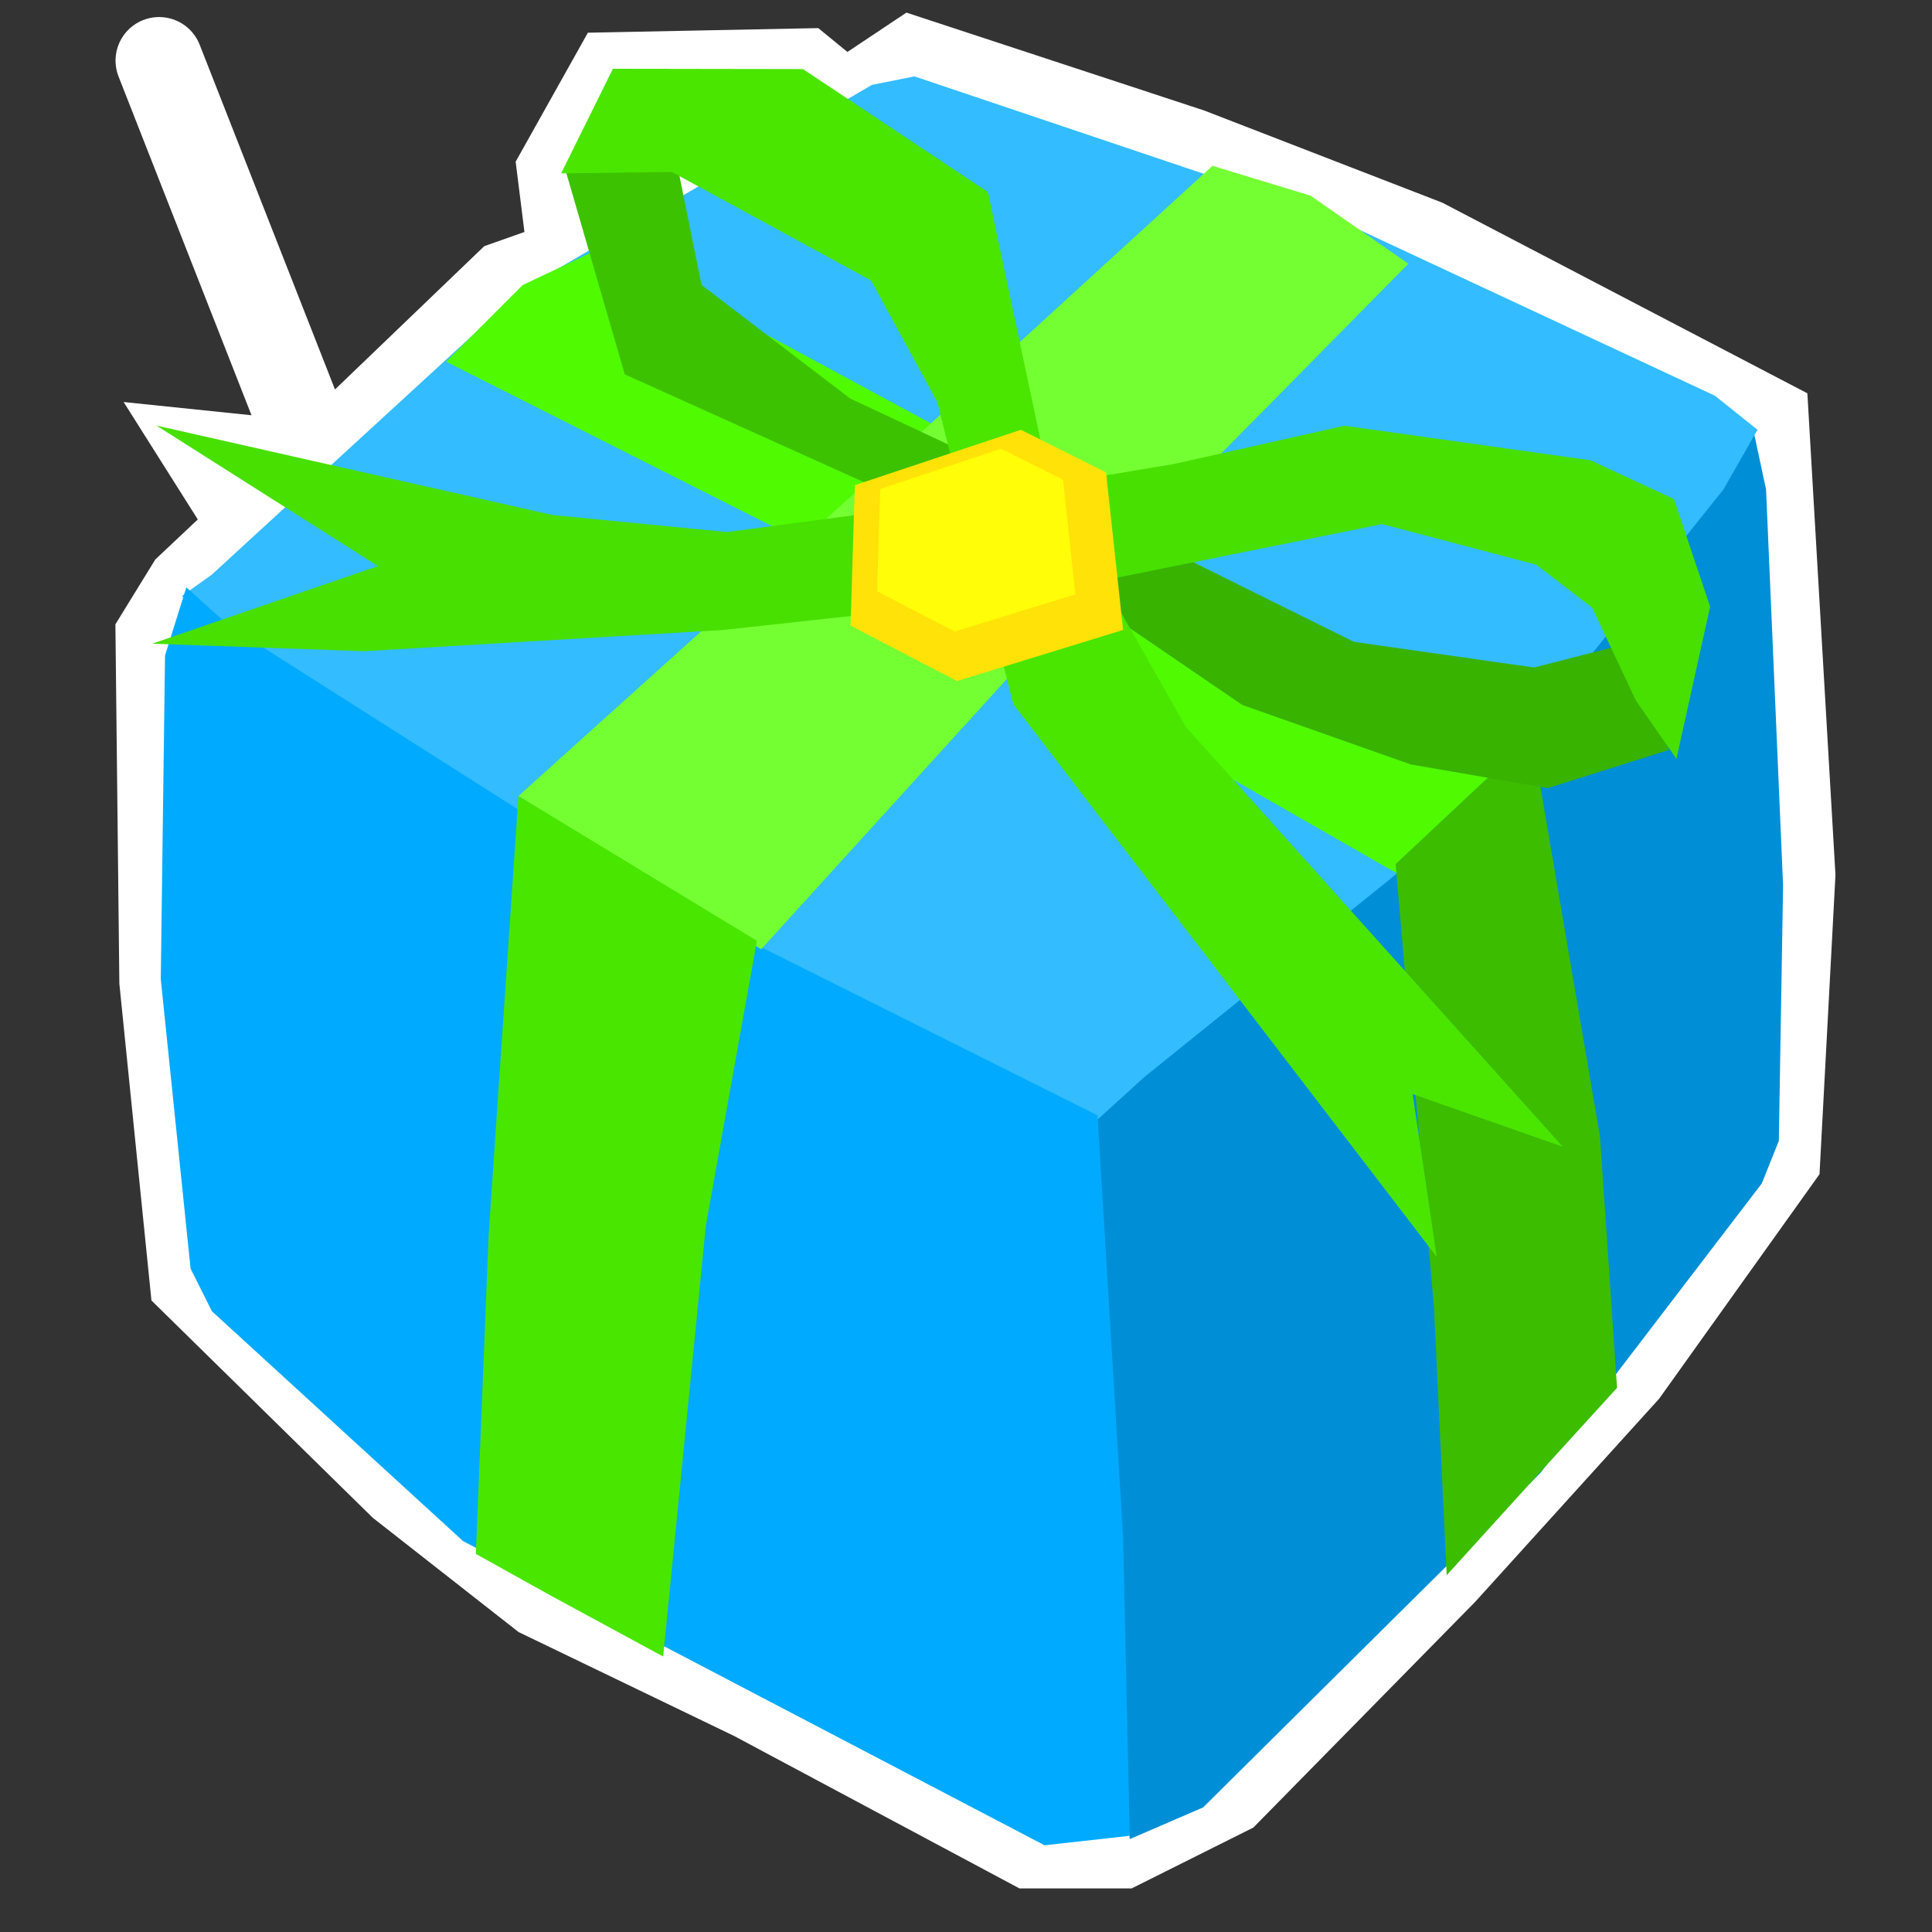 <?xml version="1.0" encoding="utf-8"?>
<!-- Generator: SketchAPI 2022.10.24.12 https://api.sketch.io -->
<svg version="1.1" xmlns="http://www.w3.org/2000/svg" xmlns:xlink="http://www.w3.org/1999/xlink" xmlns:sketchjs="https://sketch.io/dtd/" sketchjs:metadata="eyJuYW1lIjoiRHJhd2luZy0zLnNrZXRjaHBhZCIsInN1cmZhY2UiOnsiaXNQYWludCI6dHJ1ZSwibWV0aG9kIjoiZmlsbCIsImJsZW5kIjoibm9ybWFsIiwiZW5hYmxlZCI6dHJ1ZSwib3BhY2l0eSI6MSwidHlwZSI6InBhdHRlcm4iLCJwYXR0ZXJuIjp7InR5cGUiOiJwYXR0ZXJuIiwicmVmbGVjdCI6Im5vLXJlZmxlY3QiLCJyZXBlYXQiOiJyZXBlYXQiLCJzbW9vdGhpbmciOmZhbHNlLCJzcmMiOiJ0cmFuc3BhcmVudExpZ2h0Iiwic3giOjEsInN5IjoxLCJ4MCI6MC41LCJ4MSI6MSwieTAiOjAuNSwieTEiOjF9LCJpc0ZpbGwiOnRydWV9LCJjbGlwUGF0aCI6eyJlbmFibGVkIjp0cnVlLCJzdHlsZSI6eyJzdHJva2VTdHlsZSI6ImJsYWNrIiwibGluZVdpZHRoIjoxfX0sImRlc2NyaXB0aW9uIjoiTWFkZSB3aXRoIFNrZXRjaHBhZCIsIm1ldGFkYXRhIjp7fSwiZXhwb3J0RFBJIjo3MiwiZXhwb3J0Rm9ybWF0IjoicG5nIiwiZXhwb3J0UXVhbGl0eSI6MC45NSwidW5pdHMiOiJweCIsIndpZHRoIjo1MTAsImhlaWdodCI6NTEwLCJwYWdlcyI6W3sid2lkdGgiOjUxMCwiaGVpZ2h0Ijo1MTB9XSwidXVpZCI6IjVjMDNkNmU5LTExYTAtNDBmZS1iZTZhLTIwMWY0YmUwYzVlNSJ9" width="510" height="510" viewBox="0 0 510 510">
<rect x="0" y="0" width="510" height="510" fill="#333333" stroke="none"/>
<polyline style="fill: none; stroke: #ffffff; mix-blend-mode: source-over; stroke-dasharray: none; stroke-dashoffset: 0; stroke-linecap: round; stroke-linejoin: miter; stroke-miterlimit: 4; stroke-opacity: 1; stroke-width: 23;" sketchjs:tool="polyline" points="0,5 8,0" transform="matrix(1,0,0,1,179,46)"/>
<polyline style="fill: none; stroke: #ffffff; mix-blend-mode: source-over; stroke-dasharray: none; stroke-dashoffset: 0; stroke-linecap: round; stroke-linejoin: miter; stroke-miterlimit: 4; stroke-opacity: 1; stroke-width: 23;" sketchjs:tool="polyline" points="42,107 13,104 25,123 8,139 0,152 1,243 9,322 64,376 101,405 157,432 230,471 254,471 282,457 339,399 387,346 427,290 431,215 424,95 334,48 272,24 199,0 181,12 170,3 120,4 106,29 109,53 92,59 42,107 undefined,undefined" transform="matrix(1,0,0,1,42,16)"/>
<polyline style="fill: #008fd6; mix-blend-mode: source-over; fill-opacity: 1;" sketchjs:tool="polyline" points="12.56,330.98 29.79,323.54 109,245 161,177 165,167 166,107 162,14 159,0 81,90 0,159 5,248 12.56,330.98 undefined,undefined" transform="matrix(1.124,0,0,1.124,284.106,113.459)"/>
<polyline style="fill: #33bcff; mix-blend-mode: source-over; fill-opacity: 1;" sketchjs:tool="polyline" points="270,33 172,0 162,2 80,50 7,117 0,122 4,128 108,192 200,244 215,245 226,235 298,177 362,97 370,83 360,75 270,33 undefined,undefined" transform="matrix(1.124,0,0,1.124,48.06,20.165)"/>
<polyline style="fill: #00abff; mix-blend-mode: source-over; fill-opacity: 1;" sketchjs:tool="polyline" points="6,0 1,16 0,92 7,160 12,170 71,224 207.56,295.43 227.56,293.2 226,223 220,124 212,120 112,70 16,9 6,0 undefined,undefined" transform="matrix(1.124,0,0,1.124,42.44,155.048)"/>
<polyline style="fill: #50fa00; mix-blend-mode: source-over; fill-opacity: 1;" sketchjs:tool="polyline" points="0,27 113,84 223,147 257,116 150,61 37,0 18,9 0,27 undefined,undefined" transform="matrix(1.124,0,0,1.124,117.75,65.126)"/>
<polyline style="fill: #74ff33; mix-blend-mode: source-over; fill-opacity: 1;" sketchjs:tool="polyline" points="163,0 81,75 0,148 57,184 137,96 209,23 186,7 163,0 undefined,undefined" transform="matrix(1.124,0,0,1.124,136.858,43.769)"/>
<polyline style="fill: #49e600; mix-blend-mode: source-over; fill-opacity: 1;" sketchjs:tool="polyline" points="0,178 3,103 10,0 66,34 54,101 43.99,202.1 17.55,187.77 0,178 undefined,undefined" transform="matrix(1.124,0,0,1.124,125.618,210.125)"/>
<polyline style="fill: #3cbd00; mix-blend-mode: source-over; fill-opacity: 1;" sketchjs:tool="polyline" points="52,153 48,94 32,0 0,30 9,134 12,197 33.89,172.88 52,153 undefined,undefined" transform="matrix(1.124,0,0,1.124,368.407,194.389)"/>
<polyline style="fill: #38b300; mix-blend-mode: source-over; fill-opacity: 1;" sketchjs:tool="polyline" points="18.17,0 52.72,48.63 87.13,73.97 109.32,79.45 105.92,106.02 76.57,100.45 50.85,80.31 22.61,49.27 0,5.68 undefined,undefined" transform="matrix(0.99,-0.532,0.532,0.99,279.331,149.334)"/>
<polyline style="fill: #48e000; mix-blend-mode: source-over; fill-opacity: 1;" sketchjs:tool="polyline" points="0,44.65 55.32,53.69 25.13,0 97.11,62.53 131.33,85.46 174.12,101.62 231.39,121.08 270.89,132.1 317.95,166.61 330.92,183.92 326.44,210.2 302.56,237.93 300.64,221.5 301.92,197.32 295.13,182.19 267.76,156.65 184.15,131.38 119.56,105.25 42.99,69.76 0,44.65 undefined,undefined" transform="matrix(0.99,-0.532,0.532,0.99,16.428,125.713)"/>
<polyline style="fill: #3dc200; mix-blend-mode: source-over; fill-opacity: 1;" sketchjs:tool="polyline" points="23.87,44.41 0,0 21.56,0.68 43.65,30.21 78.59,60.37 113.51,61.61 114.01,87.66 59.04,81.5 undefined,undefined" transform="matrix(-0.164,-1.013,-1.11,0.18,265.077,143.958)"/>
<polyline style="fill: #4ae600; mix-blend-mode: source-over; fill-opacity: 1;" sketchjs:tool="polyline" points="251.28,180.09 222.98,136.73 195.35,124.75 128.88,115.57 0,32.5 35.37,33.51 20.25,0 119.59,75.99 174.02,100.73 238.82,106.98 269.86,146.63 274.83,190.92 253.84,205.95 251.28,180.09 undefined,undefined" transform="matrix(-0.148,-1.219,-1.116,0.135,415.533,327.397)"/>
<polyline style="fill: #ffe207; mix-blend-mode: source-over; fill-opacity: 1;" sketchjs:tool="polyline" points="40,0 1,13 0,46 25,59 64,47 60,10 40,0 undefined,undefined" transform="matrix(1.124,0,0,1.124,224.532,113.459)"/>
<polyline style="fill: #fffd07; mix-blend-mode: source-over; fill-opacity: 1;" sketchjs:tool="polyline" points="40,0 1,13 0,46 25,59 64,47 60,10 40,0 undefined,undefined" transform="matrix(0.818,0,0,0.818,231.532,118.459)"/>
</svg>